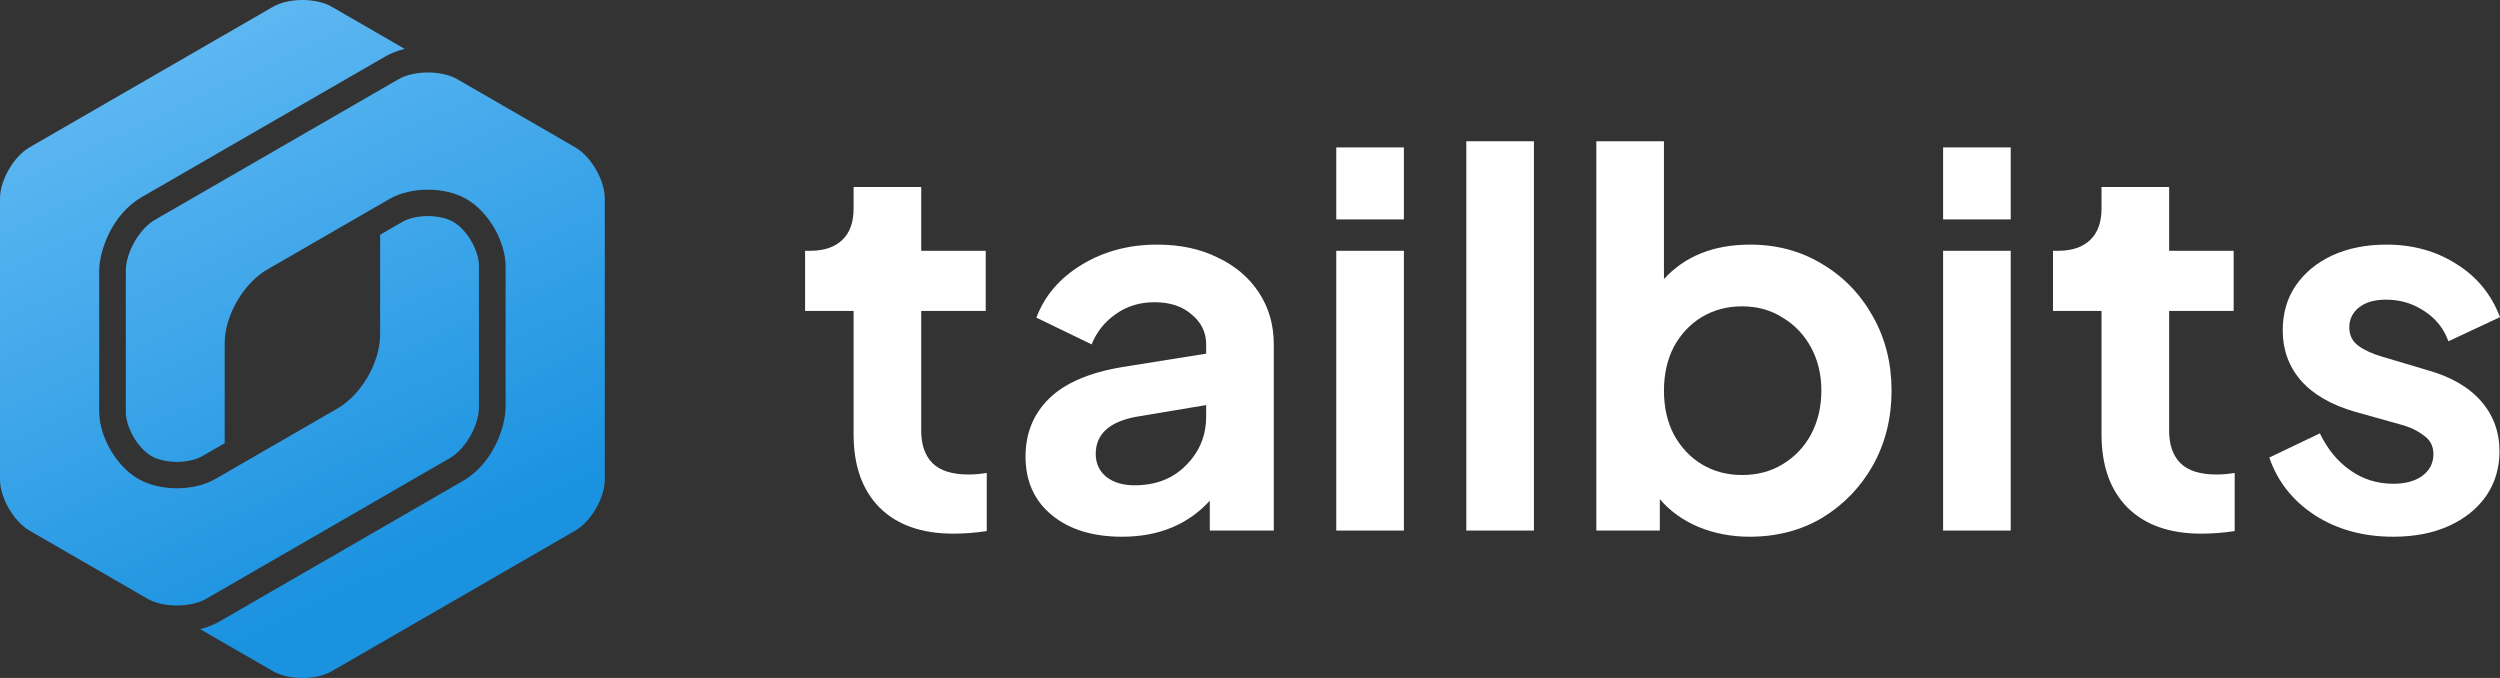<svg width="177" height="48" viewBox="0 0 177 48" fill="none" xmlns="http://www.w3.org/2000/svg">
<rect x="0" y="0" width="177" height="48" fill="#333333" stroke="none"/>
<path d="M67.487 37.782C68.291 37.782 69.083 37.721 69.862 37.599V33.485C69.399 33.558 68.973 33.594 68.583 33.594C67.414 33.594 66.561 33.327 66.025 32.793C65.49 32.259 65.222 31.495 65.222 30.499V22.016H69.789V17.756H65.222V13.241H60.435V14.77C60.435 15.741 60.167 16.481 59.631 16.991C59.095 17.501 58.34 17.756 57.365 17.756H57V22.016H60.435V30.754C60.435 32.963 61.044 34.687 62.262 35.925C63.504 37.163 65.246 37.782 67.487 37.782Z" fill="white"/>
<path d="M79.441 38C82.024 38 84.094 37.15 85.653 35.451V37.563H90.184V24.382C90.184 22.999 89.831 21.773 89.124 20.705C88.418 19.637 87.444 18.811 86.201 18.229C84.983 17.622 83.558 17.319 81.926 17.319C79.929 17.319 78.15 17.792 76.591 18.739C75.032 19.685 73.96 20.935 73.376 22.489L77.285 24.382C77.651 23.484 78.223 22.768 79.003 22.234C79.782 21.676 80.696 21.397 81.743 21.397C82.84 21.397 83.717 21.688 84.374 22.27C85.056 22.829 85.397 23.533 85.397 24.382V25.038L79.478 25.984C77.139 26.373 75.41 27.113 74.289 28.206C73.169 29.298 72.608 30.669 72.608 32.32C72.608 34.068 73.23 35.451 74.472 36.471C75.714 37.49 77.371 38 79.441 38ZM77.578 32.138C77.578 30.754 78.516 29.88 80.391 29.516L85.397 28.679V29.48C85.397 30.839 84.922 31.992 83.972 32.939C83.047 33.886 81.829 34.359 80.318 34.359C79.514 34.359 78.857 34.165 78.345 33.776C77.834 33.364 77.578 32.818 77.578 32.138Z" fill="white"/>
<path d="M94.608 15.534H99.395V10.437H94.608V15.534ZM94.608 37.563H99.395V17.756H94.608V37.563Z" fill="white"/>
<path d="M103.815 37.563H108.602V10H103.815V37.563Z" fill="white"/>
<path d="M123.874 38C125.798 38 127.516 37.551 129.026 36.653C130.536 35.73 131.73 34.492 132.607 32.939C133.484 31.361 133.922 29.601 133.922 27.659C133.922 25.717 133.484 23.97 132.607 22.416C131.73 20.838 130.536 19.6 129.026 18.702C127.516 17.78 125.81 17.319 123.91 17.319C121.328 17.319 119.294 18.132 117.808 19.758V10H113.021V37.563H117.516V35.342C118.247 36.192 119.16 36.847 120.256 37.308C121.377 37.769 122.583 38 123.874 38ZM123.326 33.631C122.278 33.631 121.328 33.376 120.475 32.866C119.647 32.356 118.989 31.652 118.502 30.754C118.039 29.856 117.808 28.824 117.808 27.659C117.808 26.494 118.039 25.462 118.502 24.564C118.989 23.666 119.647 22.962 120.475 22.453C121.328 21.943 122.278 21.688 123.326 21.688C124.422 21.688 125.384 21.955 126.212 22.489C127.065 22.999 127.735 23.703 128.222 24.601C128.709 25.499 128.953 26.518 128.953 27.659C128.953 28.8 128.709 29.832 128.222 30.754C127.735 31.652 127.065 32.356 126.212 32.866C125.384 33.376 124.422 33.631 123.326 33.631Z" fill="white"/>
<path d="M137.572 15.534H142.358V10.437H137.572V15.534ZM137.572 37.563H142.358V17.756H137.572V37.563Z" fill="white"/>
<path d="M155.84 37.782C156.644 37.782 157.436 37.721 158.215 37.599V33.485C157.752 33.558 157.326 33.594 156.936 33.594C155.767 33.594 154.914 33.327 154.378 32.793C153.843 32.259 153.575 31.495 153.575 30.499V22.016H158.142V17.756H153.575V13.241H148.788V14.77C148.788 15.741 148.52 16.481 147.984 16.991C147.448 17.501 146.693 17.756 145.718 17.756H145.353V22.016H148.788V30.754C148.788 32.963 149.397 34.687 150.615 35.925C151.857 37.163 153.599 37.782 155.84 37.782Z" fill="white"/>
<path d="M169.436 38C170.947 38 172.262 37.745 173.383 37.235C174.503 36.726 175.38 36.022 176.013 35.123C176.647 34.201 176.963 33.145 176.963 31.956C176.963 30.572 176.525 29.383 175.648 28.387C174.771 27.392 173.504 26.664 171.848 26.203L168.669 25.256C167.987 25.062 167.426 24.807 166.988 24.491C166.55 24.176 166.33 23.739 166.33 23.181C166.33 22.598 166.562 22.125 167.025 21.761C167.487 21.397 168.121 21.215 168.925 21.215C169.923 21.215 170.825 21.482 171.629 22.016C172.457 22.55 173.029 23.266 173.346 24.164L177 22.453C176.391 20.851 175.368 19.6 173.931 18.702C172.493 17.78 170.837 17.319 168.961 17.319C167.524 17.319 166.245 17.573 165.124 18.083C164.028 18.593 163.163 19.309 162.53 20.232C161.921 21.13 161.617 22.186 161.617 23.399C161.617 24.759 162.043 25.936 162.895 26.931C163.772 27.926 165.051 28.667 166.732 29.152L169.984 30.062C170.618 30.232 171.154 30.487 171.592 30.827C172.055 31.143 172.286 31.579 172.286 32.138C172.286 32.793 172.018 33.315 171.482 33.703C170.971 34.068 170.289 34.25 169.436 34.25C168.316 34.25 167.305 33.934 166.403 33.303C165.502 32.672 164.783 31.798 164.247 30.681L160.667 32.393C161.251 34.092 162.323 35.451 163.882 36.471C165.465 37.49 167.317 38 169.436 38Z" fill="white"/>
<path d="M0 33.957V14.043C0 12.762 0.973 11.077 2.082 10.437L19.328 0.48C20.403 -0.141 22.349 -0.179 23.491 0.48L28.652 3.46C28.175 3.577 27.679 3.768 27.281 3.998L10.036 13.954C7.903 15.185 7.023 17.793 7.023 19.172V29.129C7.023 30.911 8.231 33.004 9.774 33.895C9.777 33.896 9.78 33.898 9.783 33.9C9.788 33.902 9.793 33.906 9.798 33.908C11.327 34.791 13.723 34.791 15.252 33.908L23.899 28.916C25.588 27.941 26.912 25.649 26.912 23.698V16.62L28.474 15.718C29.442 15.159 31.137 15.158 32.108 15.715C33.058 16.275 33.907 17.719 33.91 18.819V28.831C33.914 30.11 32.961 31.794 31.853 32.433L14.607 42.39C13.498 43.031 11.546 43.027 10.444 42.391L2.082 37.563C0.973 36.922 0 35.237 0 33.957ZM42.819 33.957C42.819 35.237 41.847 36.922 40.738 37.563L23.491 47.52C22.382 48.16 20.437 48.16 19.328 47.52L14.167 44.54C14.954 44.346 15.475 44.039 15.538 44.002L32.784 34.045C34.916 32.815 35.796 30.207 35.796 28.828V18.871C35.796 17.089 34.588 14.996 33.045 14.105C33.041 14.103 33.037 14.101 33.033 14.099C33.029 14.097 33.026 14.094 33.022 14.091C31.492 13.209 29.097 13.209 27.567 14.092L18.92 19.084C17.231 20.059 15.908 22.351 15.908 24.302V31.38L14.345 32.282C13.377 32.841 11.682 32.842 10.712 32.285C9.761 31.725 8.912 30.281 8.909 29.181V19.169C8.905 17.89 9.858 16.206 10.966 15.566L28.212 5.61C29.324 4.968 31.275 4.974 32.376 5.609L40.738 10.437C41.847 11.077 42.819 12.762 42.819 14.043V33.957V33.957Z" fill="url(#paint0_linear_813_46127)"/>
<defs>
<linearGradient id="paint0_linear_813_46127" x1="12.423" y1="-2.5495e-07" x2="30.925" y2="39.383" gradientUnits="userSpaceOnUse">
<stop stop-color="#62BAF3"/>
<stop offset="1" stop-color="#1A92E0"/>
</linearGradient>
</defs>
</svg>
